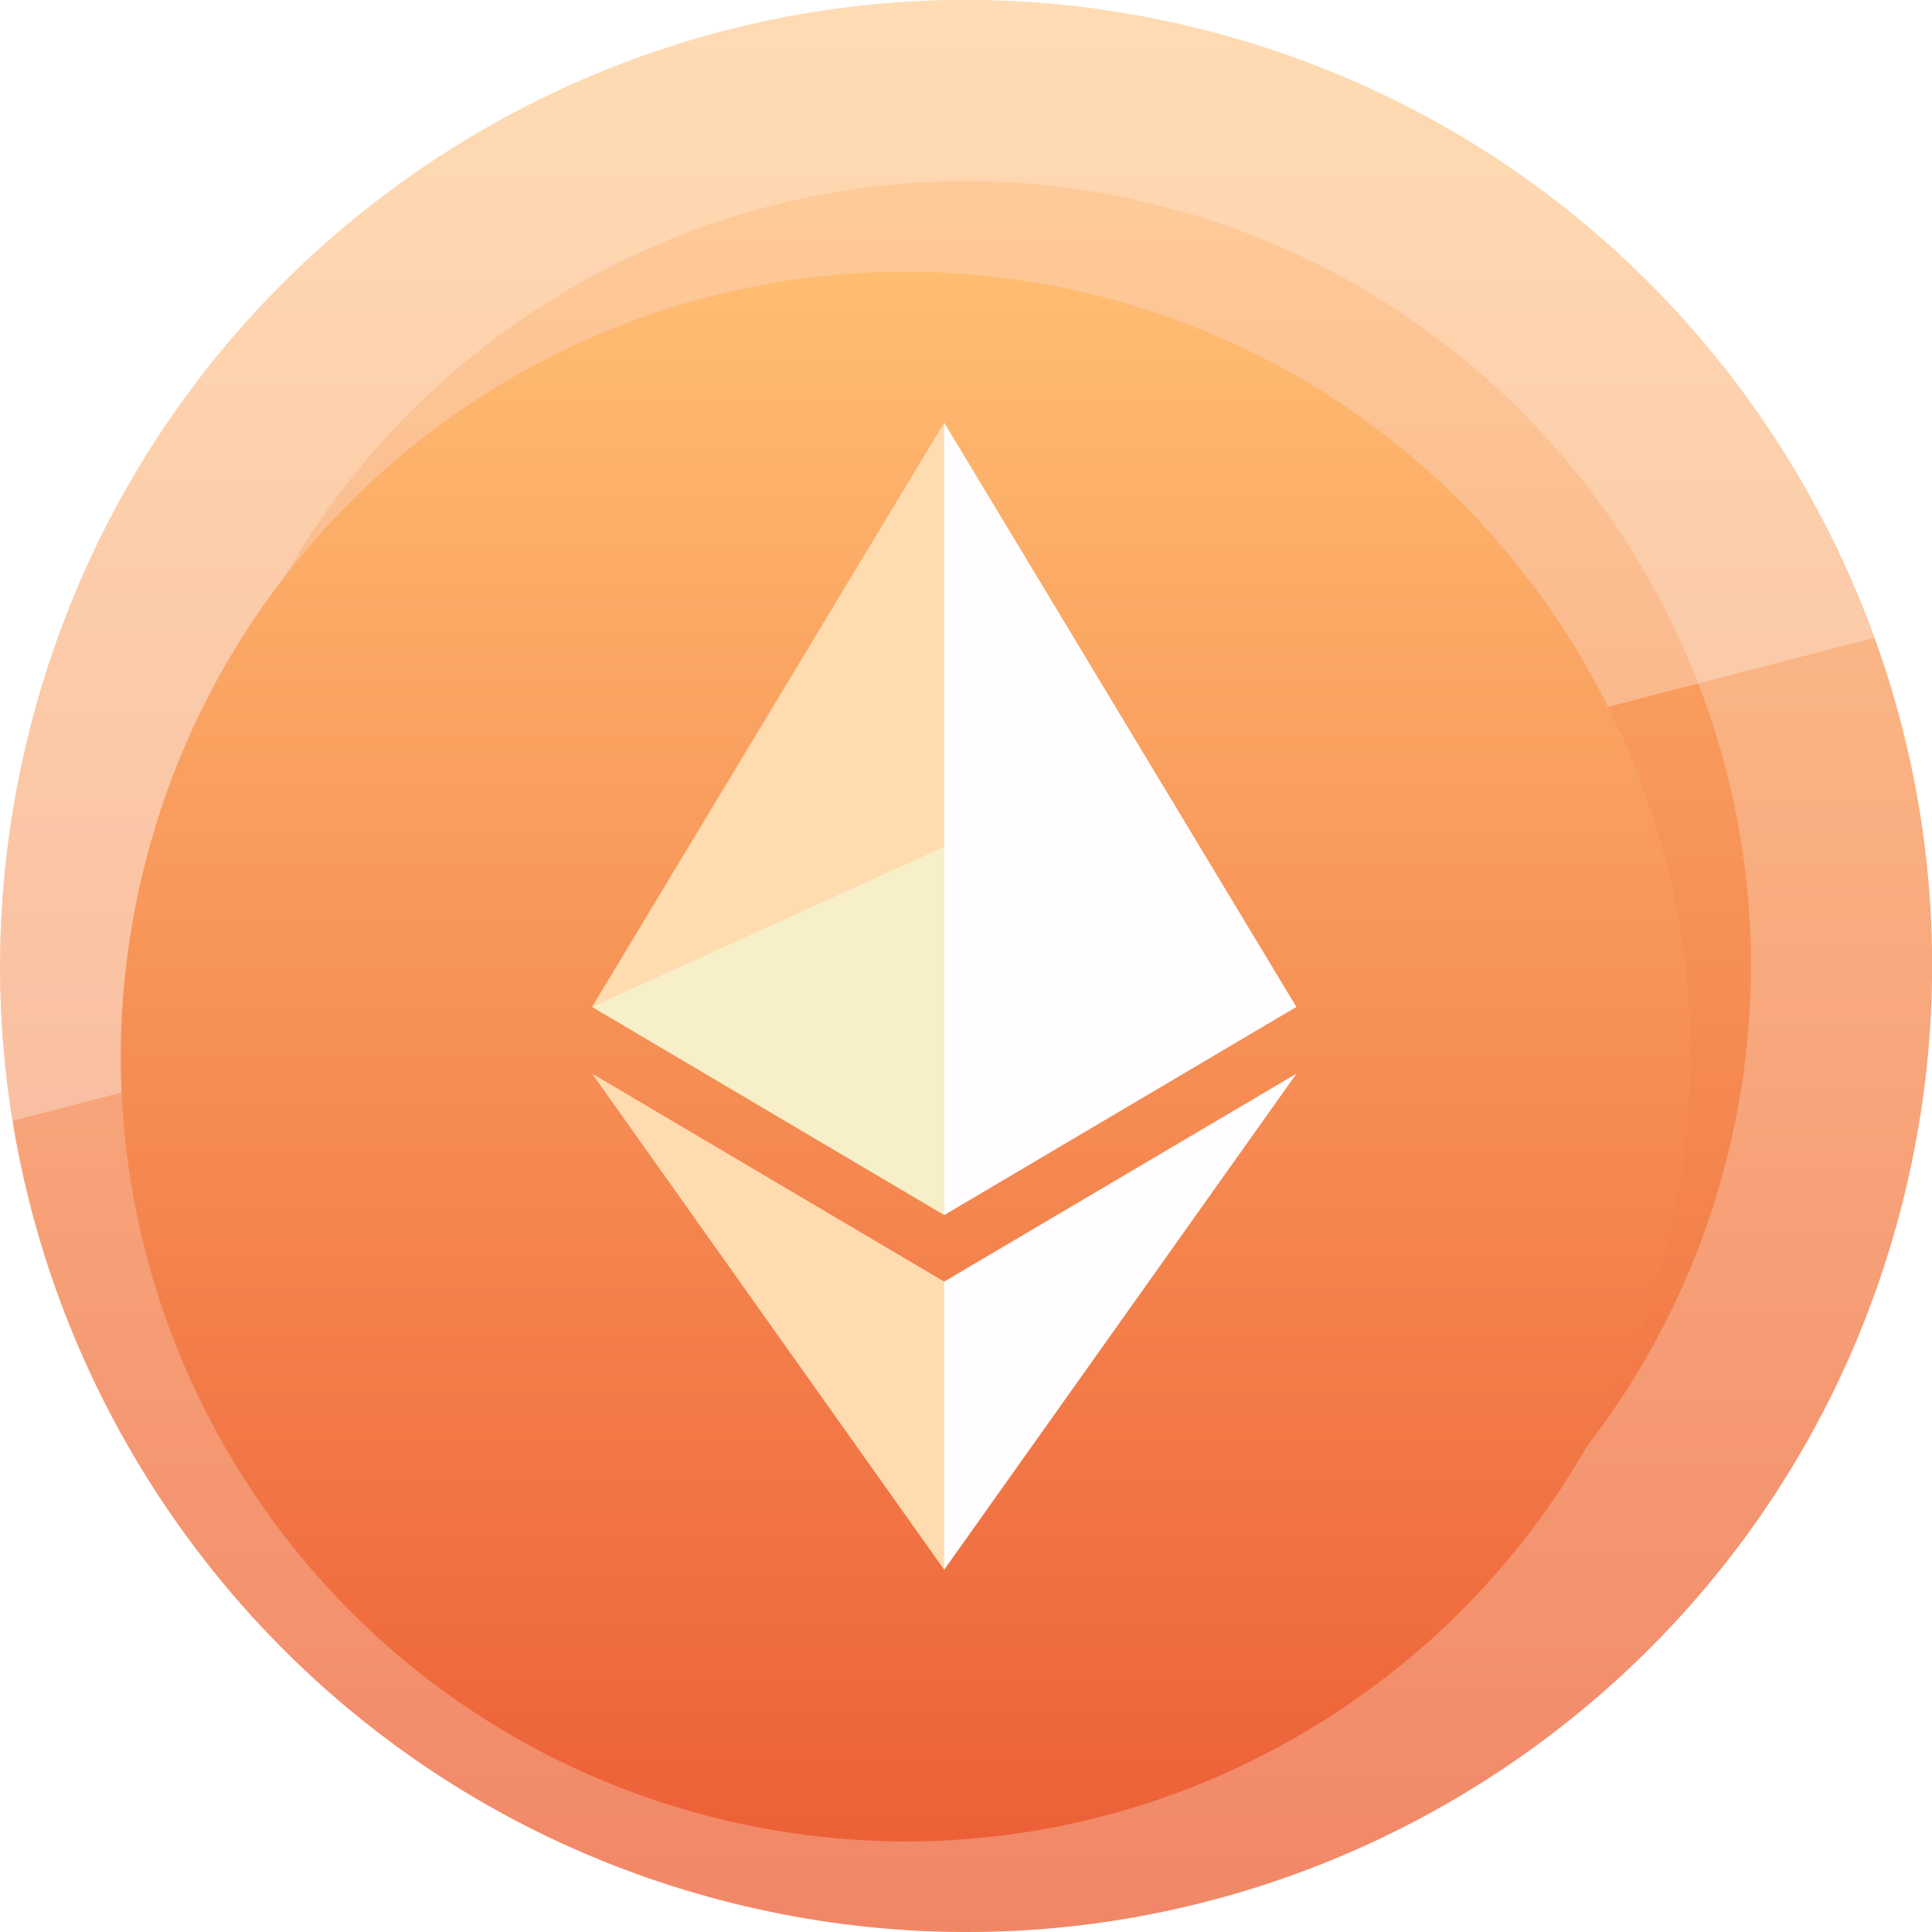 <svg width="64" height="64" viewBox="0 0 64 64" fill="none" xmlns="http://www.w3.org/2000/svg">
<g clip-path="url(#clip0_7153_258194)">
<path d="M63.046 39.741C58.772 56.884 41.407 67.317 24.26 63.042C7.12 58.768 -3.314 41.404 0.962 24.262C5.235 7.117 22.6 -3.317 39.742 0.957C56.887 5.231 67.32 22.597 63.046 39.741Z" fill="url(#paint0_linear_7153_258194)"/>
<path d="M3.873 24.988L3.873 24.987C7.745 9.45 23.482 -0.006 39.016 3.868L39.016 3.868C54.554 7.741 64.009 23.478 60.135 39.015C56.262 54.55 40.525 64.005 24.986 60.131C9.453 56.258 -0.002 40.522 3.873 24.988Z" stroke="white" stroke-opacity="0.24" stroke-width="6"/>
<g style="mix-blend-mode:screen" opacity="0.3">
<path d="M62.091 21.127L0.413 37.13C-0.264 32.971 -0.126 28.61 0.959 24.263C5.231 7.118 22.596 -3.316 39.738 0.958C50.478 3.635 58.584 11.449 62.091 21.127Z" fill="white"/>
</g>
<g filter="url(#filter0_di_7153_258194)">
<path d="M57.222 38.29C53.749 52.218 39.64 60.695 25.708 57.222C11.782 53.749 3.304 39.641 6.779 25.713C10.25 11.783 24.359 3.305 38.287 6.778C52.218 10.251 60.695 24.36 57.222 38.29Z" fill="url(#paint1_linear_7153_258194)"/>
</g>
<g filter="url(#filter1_d_7153_258194)">
<path d="M32.023 38.992L32.277 39.247L43.941 32.352L32.277 13L32.023 13.866V38.992Z" fill="#FFFDFE"/>
<path d="M32.278 39.247V13L20.614 32.352L32.278 39.247Z" fill="#FFDBB0"/>
<path d="M32.134 50.581L32.277 51L43.948 34.565L32.277 41.455L32.134 41.63L32.134 50.581Z" fill="#FFFDFF"/>
<path d="M20.614 34.565L32.278 51V41.455L20.614 34.565Z" fill="#FFDBB0"/>
<path d="M32.277 27.052V39.247L43.941 32.353L32.277 27.052Z" fill="#FFFDFF"/>
<path d="M32.278 27.052L20.614 32.353L32.278 39.247V27.052Z" fill="#F7EFC8"/>
</g>
</g>
<defs>
<filter id="filter0_di_7153_258194" x="5" y="6" width="53" height="54" filterUnits="userSpaceOnUse" color-interpolation-filters="sRGB">
<feFlood flood-opacity="0" result="BackgroundImageFix"/>
<feColorMatrix in="SourceAlpha" type="matrix" values="0 0 0 0 0 0 0 0 0 0 0 0 0 0 0 0 0 0 127 0" result="hardAlpha"/>
<feOffset dx="-1" dy="1"/>
<feColorMatrix type="matrix" values="0 0 0 0 1 0 0 0 0 1 0 0 0 0 1 0 0 0 0.32 0"/>
<feBlend mode="normal" in2="BackgroundImageFix" result="effect1_dropShadow_7153_258194"/>
<feBlend mode="normal" in="SourceGraphic" in2="effect1_dropShadow_7153_258194" result="shape"/>
<feColorMatrix in="SourceAlpha" type="matrix" values="0 0 0 0 0 0 0 0 0 0 0 0 0 0 0 0 0 0 127 0" result="hardAlpha"/>
<feOffset dx="-1" dy="2"/>
<feGaussianBlur stdDeviation="1"/>
<feComposite in2="hardAlpha" operator="arithmetic" k2="-1" k3="1"/>
<feColorMatrix type="matrix" values="0 0 0 0 0 0 0 0 0 0 0 0 0 0 0 0 0 0 0.16 0"/>
<feBlend mode="normal" in2="shape" result="effect2_innerShadow_7153_258194"/>
</filter>
<filter id="filter1_d_7153_258194" x="18.614" y="13" width="25.334" height="40" filterUnits="userSpaceOnUse" color-interpolation-filters="sRGB">
<feFlood flood-opacity="0" result="BackgroundImageFix"/>
<feColorMatrix in="SourceAlpha" type="matrix" values="0 0 0 0 0 0 0 0 0 0 0 0 0 0 0 0 0 0 127 0" result="hardAlpha"/>
<feOffset dx="-1" dy="1"/>
<feGaussianBlur stdDeviation="0.5"/>
<feColorMatrix type="matrix" values="0 0 0 0 0 0 0 0 0 0 0 0 0 0 0 0 0 0 0.08 0"/>
<feBlend mode="normal" in2="BackgroundImageFix" result="effect1_dropShadow_7153_258194"/>
<feBlend mode="normal" in="SourceGraphic" in2="effect1_dropShadow_7153_258194" result="shape"/>
</filter>
<linearGradient id="paint0_linear_7153_258194" x1="32.004" y1="-0.001" x2="32.004" y2="64" gradientUnits="userSpaceOnUse">
<stop stop-color="#FFBD72"/>
<stop offset="1" stop-color="#ED6037"/>
</linearGradient>
<linearGradient id="paint1_linear_7153_258194" x1="32" y1="6" x2="32" y2="58" gradientUnits="userSpaceOnUse">
<stop stop-color="#FFBD72"/>
<stop offset="1" stop-color="#ED6037"/>
</linearGradient>
<clipPath id="clip0_7153_258194">
<rect width="64" height="64" fill="white"/>
</clipPath>
</defs>
</svg>

